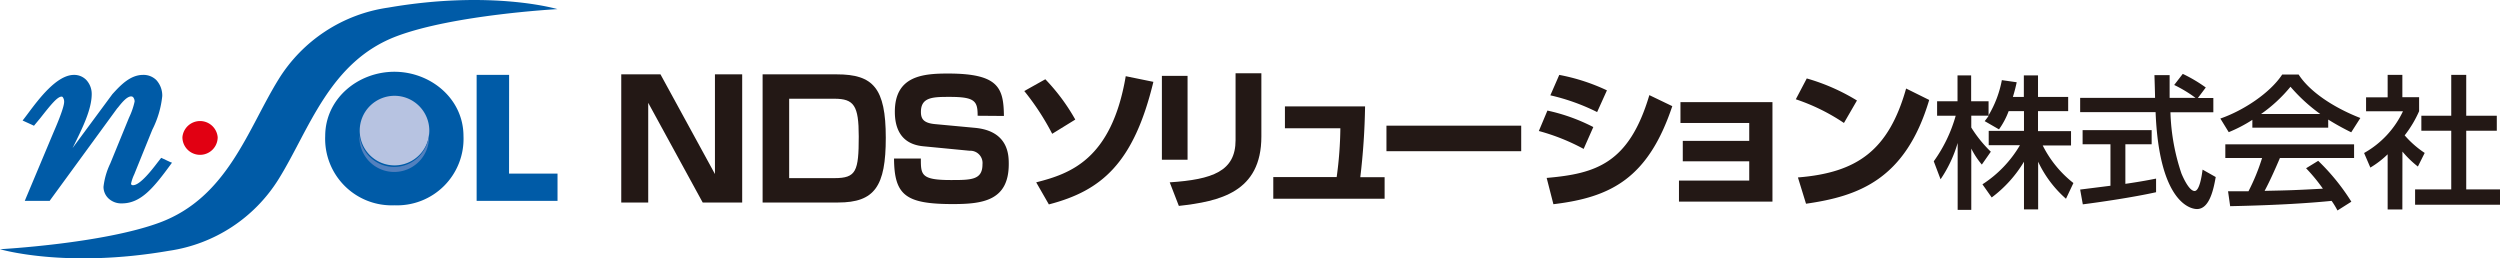 <svg xmlns="http://www.w3.org/2000/svg" viewBox="0 0 367.16 37.94"><defs><style>.cls-1{fill:#005ba7;}.cls-2{fill:#b7c3e1;}.cls-3{fill:#5280be;}.cls-4{fill:#e10012;}.cls-5{fill:#231815;}</style></defs><title>logo</title><g id="レイヤー_2" data-name="レイヤー 2"><g id="header"><path class="cls-1" d="M68.07,20A9.76,9.76,0,0,1,57.92,30.15,9.77,9.77,0,0,1,47.76,20c0-5.56,4.87-9.46,10.16-9.46S68.07,14.46,68.07,20Z"/><path class="cls-2" d="M57.93,24.29a5.11,5.11,0,1,0-5.1-5.11A5.11,5.11,0,0,0,57.93,24.29Z"/><path class="cls-3" d="M63,20.37a5.11,5.11,0,0,1-10.21,0V19.18a5.11,5.11,0,1,0,10.21,0Z"/><path class="cls-1" d="M57,1.12a22.71,22.71,0,0,0-16.1,10.55c-4.52,7.31-7.45,17.27-17.4,21C15.15,35.78,0,36.6,0,36.6s9.6,2.86,24.83.23A22.82,22.82,0,0,0,40.94,26.27C45.45,19,48.38,9,58.33,5.29c8.39-3.13,23.54-3.95,23.54-3.95S72.27-1.52,57,1.12Z"/><path class="cls-4" d="M26.79,20.15a2.59,2.59,0,1,0,5.18,0,2.6,2.6,0,0,0-5.18,0Z"/><path class="cls-1" d="M74.76,25.5h7.12v4H70V11h4.77Z"/><path class="cls-1" d="M25,23.8l-1.17-.55-.15-.07-.12.14-.42.54c-.83,1.09-2.57,3.34-3.6,3.34a.32.32,0,0,1-.23-.07.24.24,0,0,1-.06-.17,6,6,0,0,1,.44-1.3,1.8,1.8,0,0,0,.1-.24l2.38-5.88.2-.49a14.14,14.14,0,0,0,1.46-4.94,3.37,3.37,0,0,0-.88-2.36A2.67,2.67,0,0,0,21,11c-1.88,0-3.32,1.55-4.37,2.69l-.12.13h0l-5.86,7.93.28-.55C12,19,13.47,16.13,13.47,13.82a3,3,0,0,0-.83-2.11A2.47,2.47,0,0,0,10.86,11c-2.52,0-5.16,3.54-6.74,5.65-.24.32-.44.59-.63.83l-.17.22.26.12,1.25.57.16.08.11-.14.83-1c1.57-2,2.51-3.14,3.11-3.14a.22.22,0,0,1,.17.07,1.11,1.11,0,0,1,.21.71c0,.32-.19,1.32-1.54,4.42L3.77,29.18l-.13.32H7.3l.06-.1,9.83-13.46a3.66,3.66,0,0,0,.27-.32c.47-.58,1.19-1.46,1.8-1.46a.42.42,0,0,1,.29.11,1,1,0,0,1,.22.64A10.53,10.53,0,0,1,19,17.17l-.08.18L16.2,24a10.7,10.7,0,0,0-1,3.44,2.35,2.35,0,0,0,.7,1.67,2.72,2.72,0,0,0,2,.76c2.79,0,4.66-2.28,7.2-5.76l.16-.22Z"/><path class="cls-5" d="M97,10.92,105,25.56V10.92H109V29.74H103.2l-8-14.64V29.74H91.24V10.92Z"/><path class="cls-5" d="M122.9,10.92c5.33,0,7.19,2,7.19,9.32,0,7.11-1.62,9.5-7,9.5H112V10.92Zm-7,3.58V26.16h6.66c3.18,0,3.56-1,3.56-6.12,0-4.53-.69-5.54-3.58-5.54Z"/><path class="cls-5" d="M143.58,17c0-2.12-.36-2.77-4.06-2.77-2.46,0-4.27,0-4.27,2.2,0,1,.36,1.62,2,1.79l5.9.55c5,.45,5,4.08,5,5.33,0,5.34-3.77,5.87-8.19,5.87-6.94,0-8.62-1.27-8.66-6.69h3.94c0,2.37,0,3.16,4.39,3.16,3,0,4.66,0,4.66-2.3a1.8,1.8,0,0,0-1.89-2l-6.83-.66c-3.44-.34-4.15-2.89-4.15-5.07,0-5.27,4.13-5.61,7.8-5.61,7.43,0,8.17,2.08,8.22,6.23Z"/><path class="cls-5" d="M154.53,19.65a36.77,36.77,0,0,0-4.1-6.28l3.09-1.73a28.9,28.9,0,0,1,4.4,5.92Zm-2.35,7.13c4.87-1.25,11.06-3.25,13.15-15.59l4.06.83c-2.9,12-7.65,16-15.35,18Z"/><path class="cls-5" d="M174.41,23.46h-3.77V11.14h3.77Zm10.84-3.41c0,8.19-6.13,9.52-12.12,10.19l-1.34-3.46c6.3-.42,9.67-1.63,9.67-6.19V10.76h3.79Z"/><path class="cls-5" d="M200.48,15.63a100,100,0,0,1-.7,10.39h3.57v3.17H187V26h9.31a55.61,55.61,0,0,0,.54-7.16h-8.14V15.63Z"/><path class="cls-5" d="M223.41,18.46v3.75H203.62V18.46Z"/><path class="cls-5" d="M232.58,21.87A30.48,30.48,0,0,0,226,19.24l1.26-3A27.09,27.09,0,0,1,234,18.66Zm-5.43,4.26c7.23-.63,12.1-2.11,15.08-12.16l3.37,1.62c-3.55,10.59-9,13.39-17.46,14.4Zm7.41-9.67A30.38,30.38,0,0,0,227.69,14L229,11a28.86,28.86,0,0,1,7,2.27Z"/><path class="cls-5" d="M260.31,15V29.61H246.58V26.52H256.9V23.69h-9.76v-3h9.76V18.06H246.8V15Z"/><path class="cls-5" d="M270.81,18.06a29.24,29.24,0,0,0-7.07-3.48l1.61-3.06a29.72,29.72,0,0,1,7.37,3.24Zm-6.76,8c8.73-.7,13.33-4,15.89-13.06l3.39,1.68c-3.48,11.71-10.41,14.14-18.09,15.24Z"/><path class="cls-5" d="M295,16.32A11.37,11.37,0,0,1,293.58,19l-2.1-1.21c.17-.21.4-.51.59-.8h-2.56v1.74a18.51,18.51,0,0,0,2.87,3.55l-1.32,1.89a11.82,11.82,0,0,1-1.55-2.35v9h-2V21A18.91,18.91,0,0,1,285,26.33l-1-2.64A21.24,21.24,0,0,0,287.22,17h-2.73V14.87h3v-3.8h2v3.8h2.56v2.06A15.63,15.63,0,0,0,294,11.77l2.18.31c-.12.59-.29,1.28-.56,2.16h1.61V11.07h2.08v3.17h4.43v2.08h-4.43v2.94h4.85v2.1H300a16.24,16.24,0,0,0,4.51,5.52l-1.09,2.31a16.66,16.66,0,0,1-4.09-5.44v7h-2.08v-7A18.28,18.28,0,0,1,292.51,29l-1.36-1.93a17.17,17.17,0,0,0,5.51-5.75h-4.59v-2.1h5.18V16.32Z"/><path class="cls-5" d="M322.79,14.39h2.27v2.1h-6.3a30.64,30.64,0,0,0,1.62,9c.1.23,1.05,2.56,1.93,2.56.71,0,1.05-2.18,1.17-3.14L325.41,26c-.29,1.61-.86,4.7-2.75,4.7-1.25,0-5.58-1.45-6.08-14.23H305.5v-2.1h11c0-.46-.07-2.79-.09-3.34h2.23c0,1.3,0,2.5,0,3.34h3.8a19.24,19.24,0,0,0-3.13-1.89l1.26-1.63a21.65,21.65,0,0,1,3.38,2ZM305.5,27.84l4.45-.56V21.19h-4.09V19.11H316v2.08h-3.86V27c2.41-.35,3.69-.61,4.51-.77v2c-3.42.76-8.29,1.47-10.76,1.78Z"/><path class="cls-5" d="M330.79,17.6a20.73,20.73,0,0,1-3.47,1.81l-1.23-2c3.38-1.17,7.3-3.75,9.08-6.46h2.42c1.53,2.39,4.91,4.76,9.06,6.38l-1.34,2.1a37.85,37.85,0,0,1-3.38-1.87v1.19H330.79Zm12.5,13.31a11.9,11.9,0,0,0-.86-1.41c-2.87.29-7.57.63-14.9.78l-.31-2.19c.44,0,2.35,0,3,0a29.8,29.8,0,0,0,2-4.89h-5.4v-2h18.91v2H334.84c-.72,1.7-1.53,3.49-2.25,4.83,3.93-.08,4.37-.1,8.56-.32a25.55,25.55,0,0,0-2.47-3l1.78-1.09a31.58,31.58,0,0,1,4.87,6Zm-2.53-14.17a24.91,24.91,0,0,1-4.37-4,21.47,21.47,0,0,1-4.32,4Z"/><path class="cls-5" d="M352.82,30.76h-2.16v-8.1a13.62,13.62,0,0,1-2.54,1.95l-.92-2.14a13.71,13.71,0,0,0,5.71-6.13h-5.42V14.29h3.17V11h2.16v3.28h2.46v2.05a16.54,16.54,0,0,1-2.12,3.55,14.4,14.4,0,0,0,2.94,2.58l-1,2a14.9,14.9,0,0,1-2.27-2.2ZM360,11h2.2V17h4.49V19.2h-4.49v8.62h5v2.25H354.69V27.82H360V19.2h-4.39V17H360Z"/></g></g></svg>